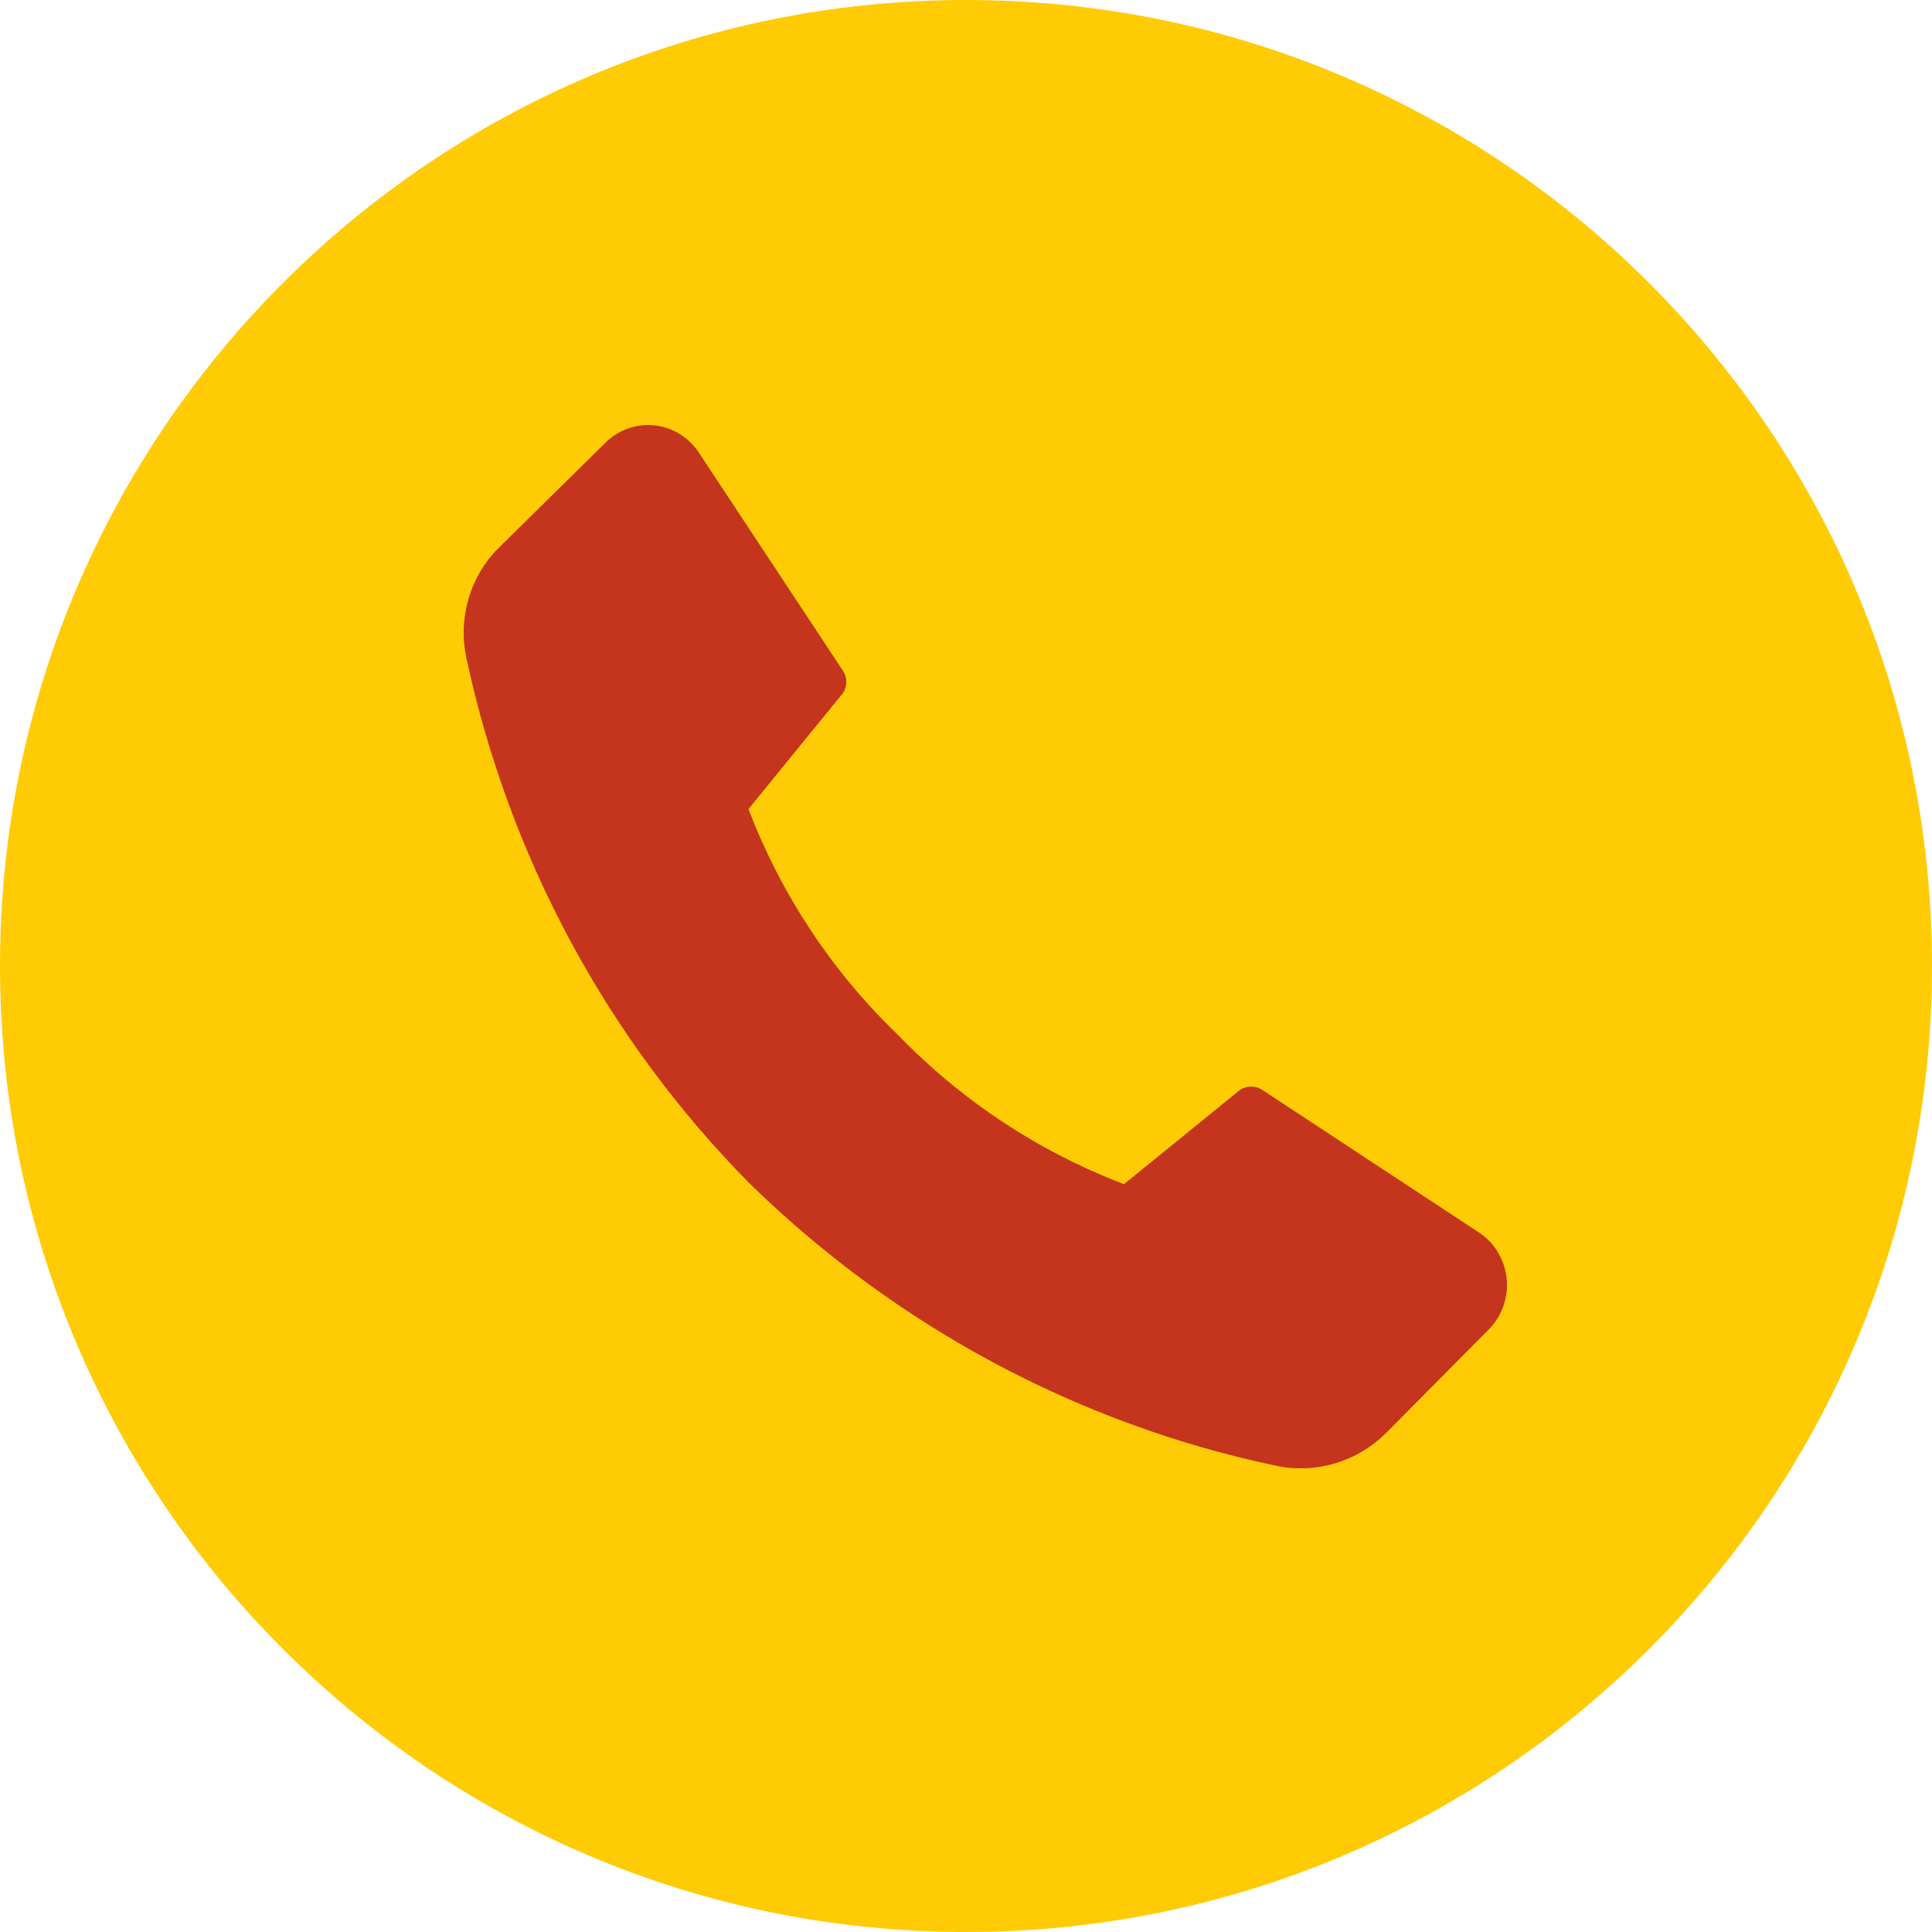 <svg width="50" height="50" viewBox="0 0 50 50" fill="none" xmlns="http://www.w3.org/2000/svg">
<path d="M25 50C38.807 50 50 38.807 50 25C50 11.193 38.807 0 25 0C11.193 0 0 11.193 0 25C0 38.807 11.193 50 25 50Z" fill="#FFCB05"/>
<g clip-path="url(#clip0)">
<path d="M23.223 26.767C24.878 28.482 26.881 29.805 29.09 30.645L32.079 28.216C32.168 28.154 32.273 28.121 32.38 28.121C32.488 28.121 32.593 28.154 32.682 28.216L38.231 31.868C38.442 31.997 38.62 32.175 38.752 32.386C38.884 32.598 38.966 32.838 38.992 33.088C39.017 33.338 38.985 33.59 38.899 33.825C38.812 34.06 38.673 34.271 38.493 34.442L35.892 37.065C35.52 37.441 35.062 37.717 34.56 37.868C34.058 38.019 33.527 38.041 33.015 37.931C27.903 36.853 23.191 34.328 19.418 30.645C15.728 26.925 13.175 22.192 12.068 17.02C11.959 16.504 11.982 15.969 12.134 15.466C12.287 14.962 12.565 14.507 12.94 14.145L15.636 11.49C15.803 11.315 16.006 11.181 16.231 11.097C16.456 11.014 16.696 10.983 16.934 11.008C17.172 11.033 17.401 11.113 17.605 11.241C17.808 11.369 17.981 11.543 18.109 11.749L21.804 17.343C21.868 17.431 21.902 17.538 21.902 17.647C21.902 17.756 21.868 17.863 21.804 17.951L19.37 20.938C20.215 23.149 21.531 25.14 23.223 26.767Z" fill="#C5341C"/>
</g>
<defs>
<clipPath id="clip0">
<rect width="27" height="27" fill="white" transform="translate(12 11)"/>
</clipPath>
</defs>
</svg>
